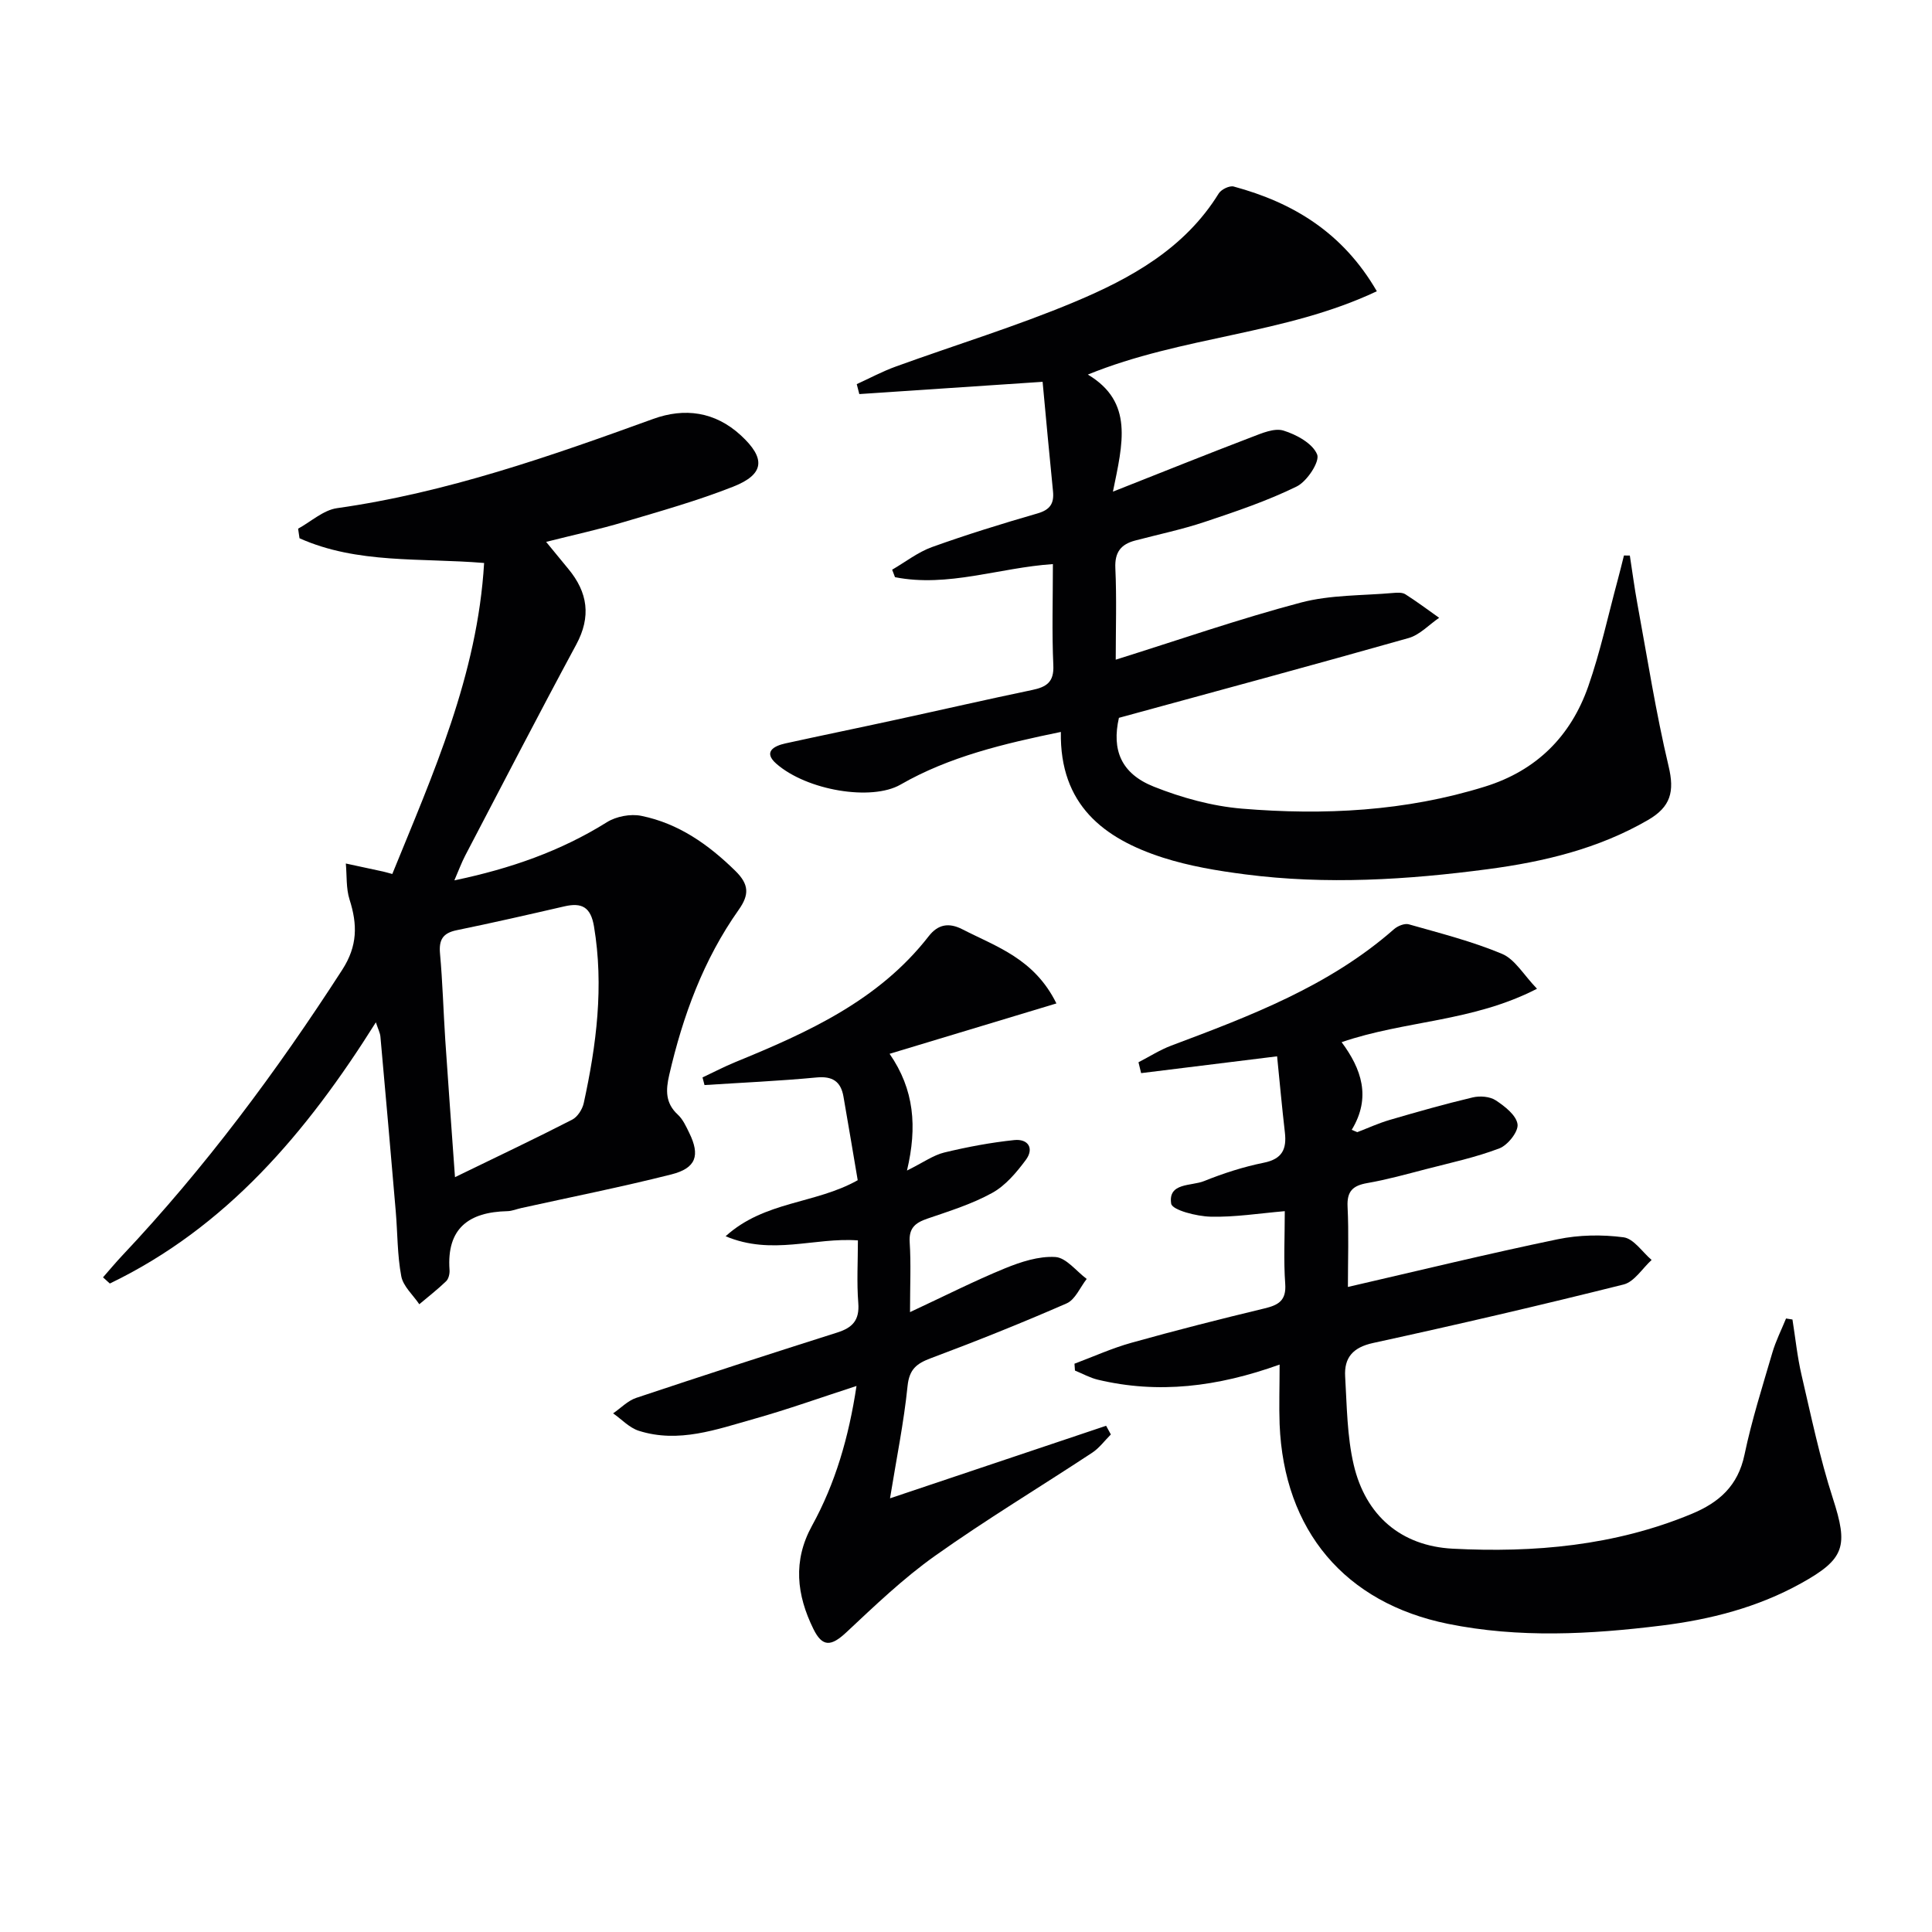 <svg enable-background="new 0 0 400 400" viewBox="0 0 400 400" xmlns="http://www.w3.org/2000/svg"><g fill="#010103"><path d="m337.44 115.02c.52 3.33.95 6.67 1.56 9.98 2.07 11.24 3.83 22.55 6.47 33.66 1.25 5.24.44 8.38-4.26 11.11-10.3 5.97-21.59 8.65-33.14 10.18-16.69 2.21-33.48 3.25-50.26 1.08-5.74-.74-11.56-1.71-17.05-3.47-12.26-3.95-21.38-10.94-21.12-26.02-11.76 2.42-23.13 5.11-33.19 10.9-5.99 3.45-19.38 1.23-25.72-4.32-2.79-2.45-.49-3.69 1.9-4.21 7.61-1.67 15.24-3.23 22.85-4.89 9.4-2.04 18.78-4.2 28.2-6.16 2.96-.62 4.57-1.61 4.4-5.13-.31-6.8-.09-13.63-.09-20.94-11.09.74-21.73 4.87-32.69 2.71-.2-.52-.4-1.03-.59-1.55 2.74-1.59 5.32-3.63 8.26-4.69 7.18-2.58 14.49-4.84 21.83-6.96 2.62-.76 3.47-2.06 3.21-4.62-.75-7.41-1.42-14.82-2.15-22.63-13.08.88-25.51 1.71-37.95 2.54-.18-.69-.36-1.37-.53-2.06 2.7-1.23 5.33-2.65 8.11-3.65 12.32-4.47 24.91-8.31 36.98-13.37 11.69-4.9 22.82-11.06 29.85-22.45.52-.84 2.24-1.68 3.11-1.44 12.29 3.33 22.57 9.51 29.63 21.68-19.03 8.99-40.23 9.26-59.83 17.25 9.52 5.7 7.24 14.21 5.19 24.24 10.48-4.14 19.57-7.8 28.72-11.29 2.11-.81 4.71-1.94 6.6-1.35 2.69.83 6.03 2.66 6.96 4.94.6 1.47-2.09 5.58-4.23 6.63-6.07 2.98-12.56 5.17-19 7.32-4.72 1.58-9.62 2.6-14.44 3.87-2.93.77-4.26 2.39-4.11 5.7.29 6.29.08 12.61.08 18.97 12.96-4.06 25.51-8.43 38.31-11.82 6.15-1.63 12.79-1.43 19.21-2 .81-.07 1.83-.12 2.45.28 2.39 1.52 4.67 3.23 6.99 4.87-2.1 1.43-4 3.53-6.32 4.19-19.94 5.65-39.95 11.04-59.98 16.52-1.51 6.64.43 11.54 7.23 14.25 5.78 2.3 12.05 4.03 18.22 4.55 16.99 1.41 33.89.56 50.36-4.57 10.66-3.32 17.75-10.43 21.36-20.74 2.51-7.18 4.11-14.67 6.1-22.03.46-1.68.86-3.38 1.29-5.07.4 0 .81 0 1.22.01z"/><path d="m61.72 109.46c2.68-1.47 5.23-3.85 8.06-4.25 22.68-3.21 44.09-10.73 65.47-18.48 6.48-2.35 12.79-1.52 18.13 3.4 5.17 4.76 4.94 8.05-1.56 10.62-7.37 2.91-15.05 5.07-22.66 7.33-5.06 1.51-10.24 2.63-16.09 4.11 1.76 2.14 3.17 3.88 4.6 5.6 4.02 4.85 4.76 9.86 1.64 15.65-7.81 14.48-15.36 29.11-22.99 43.69-.74 1.42-1.3 2.94-2.25 5.14 11.67-2.44 22.02-6.07 31.58-12.04 1.93-1.21 4.89-1.77 7.11-1.32 7.71 1.56 13.9 5.92 19.49 11.4 2.85 2.8 2.9 4.92.7 8.04-7.31 10.33-11.57 21.97-14.4 34.23-.72 3.13-.81 5.8 1.78 8.19 1.06.97 1.72 2.45 2.37 3.78 2.29 4.67 1.44 7.3-3.7 8.6-10.28 2.6-20.7 4.67-31.06 6.96-.97.21-1.93.63-2.9.65-7.95.18-12.59 3.53-11.97 12.16.06.77-.18 1.84-.7 2.34-1.75 1.69-3.69 3.19-5.56 4.77-1.29-1.92-3.33-3.7-3.73-5.79-.83-4.38-.76-8.92-1.14-13.39-1.03-12.08-2.09-24.16-3.18-36.24-.07-.76-.46-1.49-.94-2.95-14.34 22.84-30.95 42.45-55.08 54.08-.47-.43-.94-.85-1.41-1.28 1.3-1.49 2.57-3.01 3.92-4.45 17.19-18.22 32.04-38.2 45.61-59.23 3.19-4.95 3.16-9.37 1.51-14.54-.74-2.33-.54-4.96-.77-7.46 2.57.55 5.13 1.1 7.7 1.66.46.1.91.24 1.92.51 8.43-20.72 17.63-41.12 19.01-64.39-13.15-1.1-26.25.24-38.22-5.12-.1-.67-.2-1.33-.29-1.98zm32.48 134.26c8.96-4.36 16.68-8.01 24.27-11.91 1.11-.57 2.11-2.15 2.39-3.43 2.63-12.06 4.19-24.18 2.12-36.57-.67-4-2.5-4.99-6.12-4.16-7.42 1.71-14.85 3.41-22.31 4.94-2.86.59-3.71 1.97-3.45 4.84.54 5.95.7 11.94 1.09 17.9.58 8.77 1.24 17.52 2.01 28.39z"/><path d="m264.93 282.52c-12.92 4.64-25.15 6.11-37.64 3.13-1.63-.39-3.16-1.25-4.73-1.89-.03-.47-.07-.94-.1-1.42 3.93-1.47 7.78-3.22 11.81-4.34 9.11-2.55 18.27-4.88 27.47-7.09 2.93-.7 4.61-1.61 4.35-5.13-.35-4.79-.09-9.63-.09-15.02-5.3.45-10.35 1.27-15.37 1.14-2.87-.07-7.94-1.36-8.15-2.7-.68-4.39 4.17-3.6 6.81-4.67 3.99-1.61 8.15-2.95 12.36-3.8 3.83-.77 4.77-2.82 4.37-6.28-.6-5.18-1.07-10.38-1.61-15.75-10.14 1.25-19.15 2.37-28.15 3.48-.18-.75-.37-1.5-.55-2.25 2.26-1.16 4.43-2.56 6.79-3.45 16.36-6.14 32.69-12.31 46.11-24.1.76-.67 2.2-1.26 3.07-1.01 6.5 1.85 13.11 3.52 19.31 6.12 2.67 1.12 4.45 4.34 7.23 7.22-13.4 6.9-27.29 6.54-40.45 11.06 4.09 5.51 6.18 11.41 2.09 18.15.38.16.77.32 1.15.48 2.22-.85 4.39-1.85 6.67-2.52 5.71-1.67 11.44-3.3 17.22-4.67 1.5-.36 3.57-.2 4.79.61 1.87 1.23 4.24 3.08 4.5 4.94.21 1.52-2.01 4.32-3.74 4.99-4.92 1.88-10.14 2.99-15.26 4.32-4.01 1.04-8.02 2.16-12.1 2.87-2.99.52-4.25 1.68-4.09 4.9.27 5.47.07 10.96.07 16.61 14.71-3.39 29.01-6.88 43.41-9.87 4.42-.92 9.19-1 13.66-.41 2.11.28 3.88 3.05 5.81 4.69-1.92 1.75-3.58 4.52-5.8 5.08-17.22 4.31-34.51 8.33-51.86 12.11-4.19.91-6.02 3.04-5.79 6.94.36 6.11.39 12.36 1.77 18.27 2.45 10.48 9.76 16.82 20.5 17.38 16.87.87 33.52-.6 49.41-7.18 5.75-2.38 9.65-5.83 11-12.28 1.49-7.12 3.71-14.1 5.76-21.1.71-2.44 1.88-4.74 2.84-7.1.44.07.89.14 1.33.21.61 3.83 1 7.72 1.88 11.49 1.99 8.54 3.78 17.17 6.47 25.49 3.22 9.94 2.57 12.57-6.59 17.65-9 4.99-18.78 7.49-28.89 8.74-14.73 1.82-29.49 2.62-44.19-.36-21.34-4.33-33.98-19.31-34.86-41.33-.14-3.78 0-7.6 0-12.35z"/><path d="m218.72 207.75c-11.69 3.53-22.7 6.86-34.54 10.43 5.11 7.39 5.75 15.11 3.6 24.17 3.41-1.69 5.46-3.19 7.74-3.74 4.76-1.15 9.6-2.06 14.47-2.57 2.88-.3 4.18 1.72 2.38 4.13-1.93 2.59-4.2 5.3-6.95 6.81-4.18 2.31-8.85 3.76-13.4 5.32-2.5.86-3.87 1.91-3.68 4.89.29 4.43.07 8.89.07 14.47 7.1-3.31 13.26-6.44 19.62-9.05 3.3-1.35 7.02-2.57 10.46-2.36 2.25.13 4.34 2.93 6.5 4.54-1.36 1.73-2.37 4.28-4.15 5.06-9.25 4.05-18.64 7.8-28.09 11.34-2.97 1.11-4.49 2.28-4.85 5.78-.77 7.55-2.3 15.02-3.63 23.24 15.29-5.13 30.01-10.08 44.74-15.02.33.6.65 1.2.98 1.8-1.28 1.27-2.38 2.8-3.85 3.77-10.83 7.14-21.97 13.84-32.54 21.35-6.57 4.66-12.47 10.32-18.38 15.85-3.12 2.92-4.95 3.11-6.82-.71-3.46-7.04-4.29-14.08-.28-21.37 4.83-8.78 7.6-18.28 9.21-28.93-7.52 2.44-14.29 4.87-21.19 6.81-7.79 2.19-15.64 5.09-23.88 2.47-1.96-.62-3.56-2.38-5.32-3.61 1.59-1.09 3.04-2.63 4.8-3.21 13.83-4.62 27.71-9.12 41.62-13.53 3.15-1 4.61-2.55 4.34-6.08-.34-4.27-.08-8.6-.08-12.99-9.05-.66-17.76 3.19-27.39-.86 8.11-7.34 18.54-6.64 27.35-11.6-.95-5.6-1.93-11.47-2.95-17.32-.55-3.13-2.27-4.27-5.59-3.95-7.71.73-15.45 1.07-23.18 1.57-.14-.53-.27-1.05-.41-1.58 2.26-1.06 4.48-2.23 6.78-3.17 15.02-6.15 29.71-12.76 40.06-26.08 1.89-2.43 4.14-2.88 7-1.4 6.98 3.59 14.84 6.03 19.43 15.33z"/></g></svg>